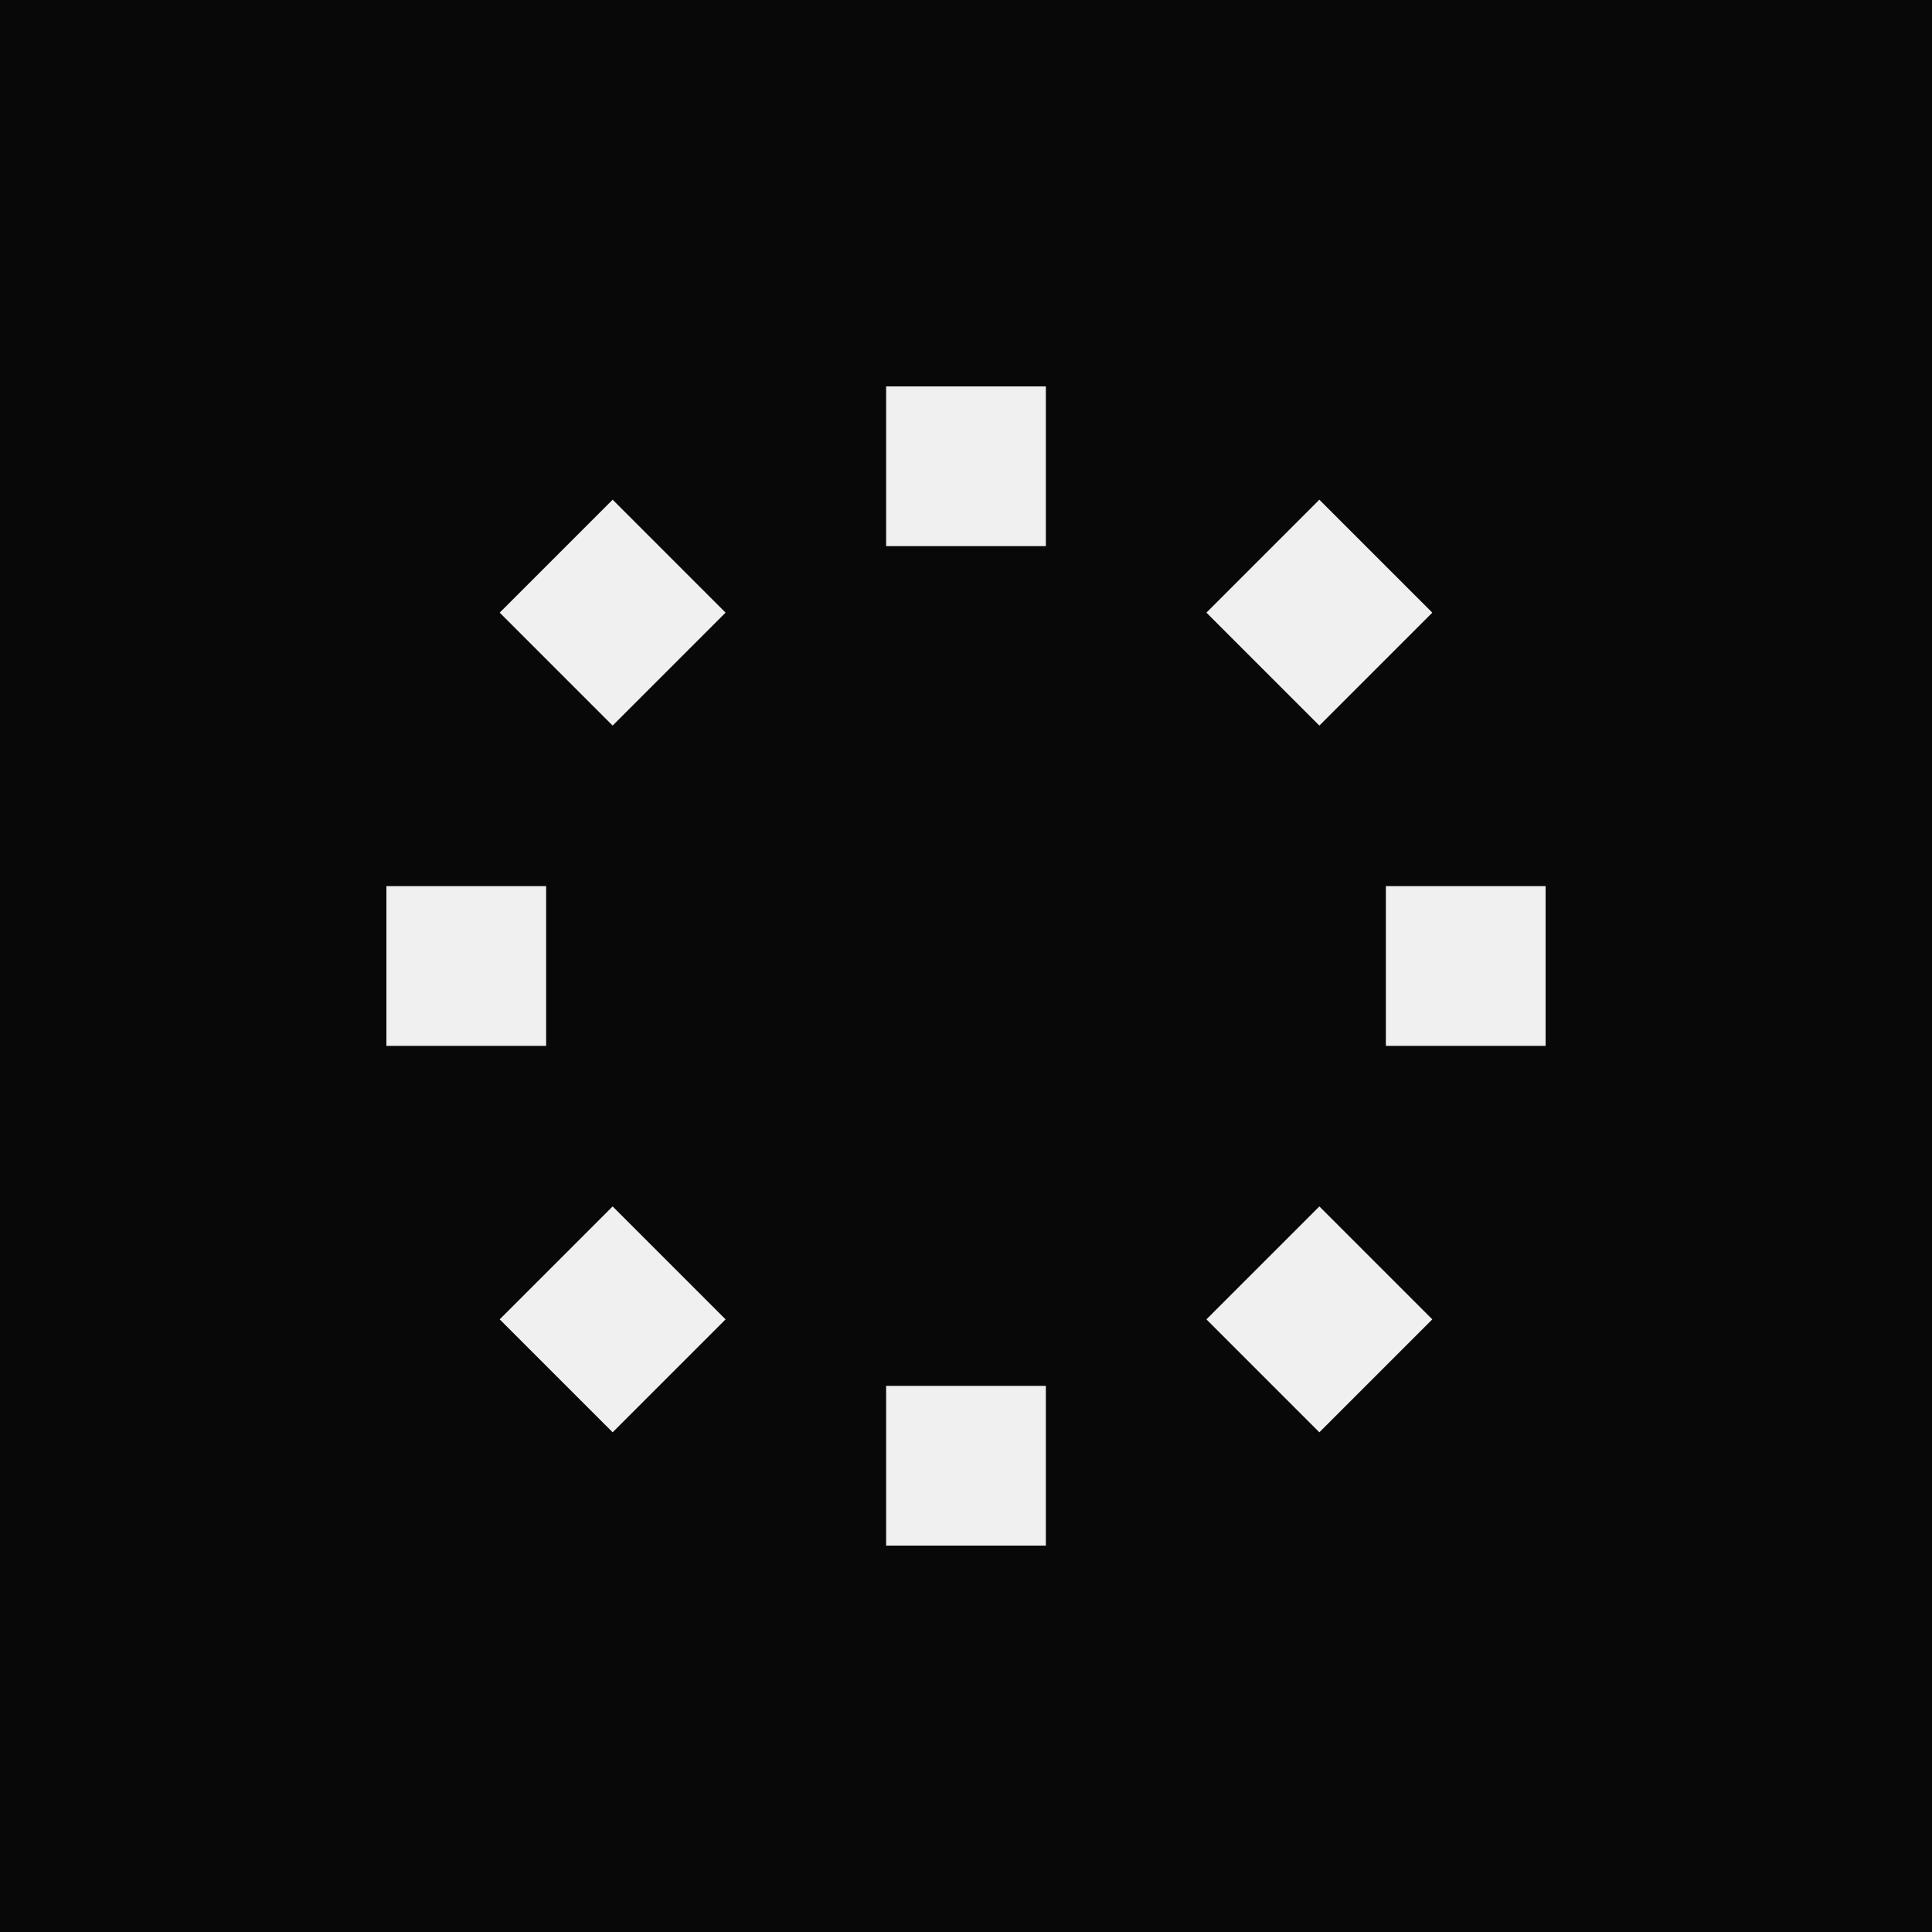 <?xml version="1.0" encoding="UTF-8"?> <svg xmlns="http://www.w3.org/2000/svg" width="100" height="100" viewBox="0 0 100 100" fill="none"><rect width="100" height="100" fill="#080808"></rect><path d="M80 45.866V54.134H71.732V45.866H80Z" fill="#F0F0F0"></path><path d="M68.29 25.864L74.136 31.71L68.29 37.556L62.444 31.71L68.29 25.864Z" fill="#F0F0F0"></path><path d="M45.866 20H54.134V28.268H45.866V20Z" fill="#F0F0F0"></path><path d="M25.864 31.71L31.71 25.864L37.556 31.71L31.71 37.556L25.864 31.71Z" fill="#F0F0F0"></path><path d="M20 54.134L20 45.866H28.268L28.268 54.134H20Z" fill="#F0F0F0"></path><path d="M31.71 74.136L25.864 68.29L31.71 62.444L37.556 68.29L31.71 74.136Z" fill="#F0F0F0"></path><path d="M54.134 80H45.866V71.732H54.134V80Z" fill="#F0F0F0"></path><path d="M74.136 68.29L68.29 74.136L62.444 68.29L68.29 62.444L74.136 68.29Z" fill="#F0F0F0"></path></svg> 